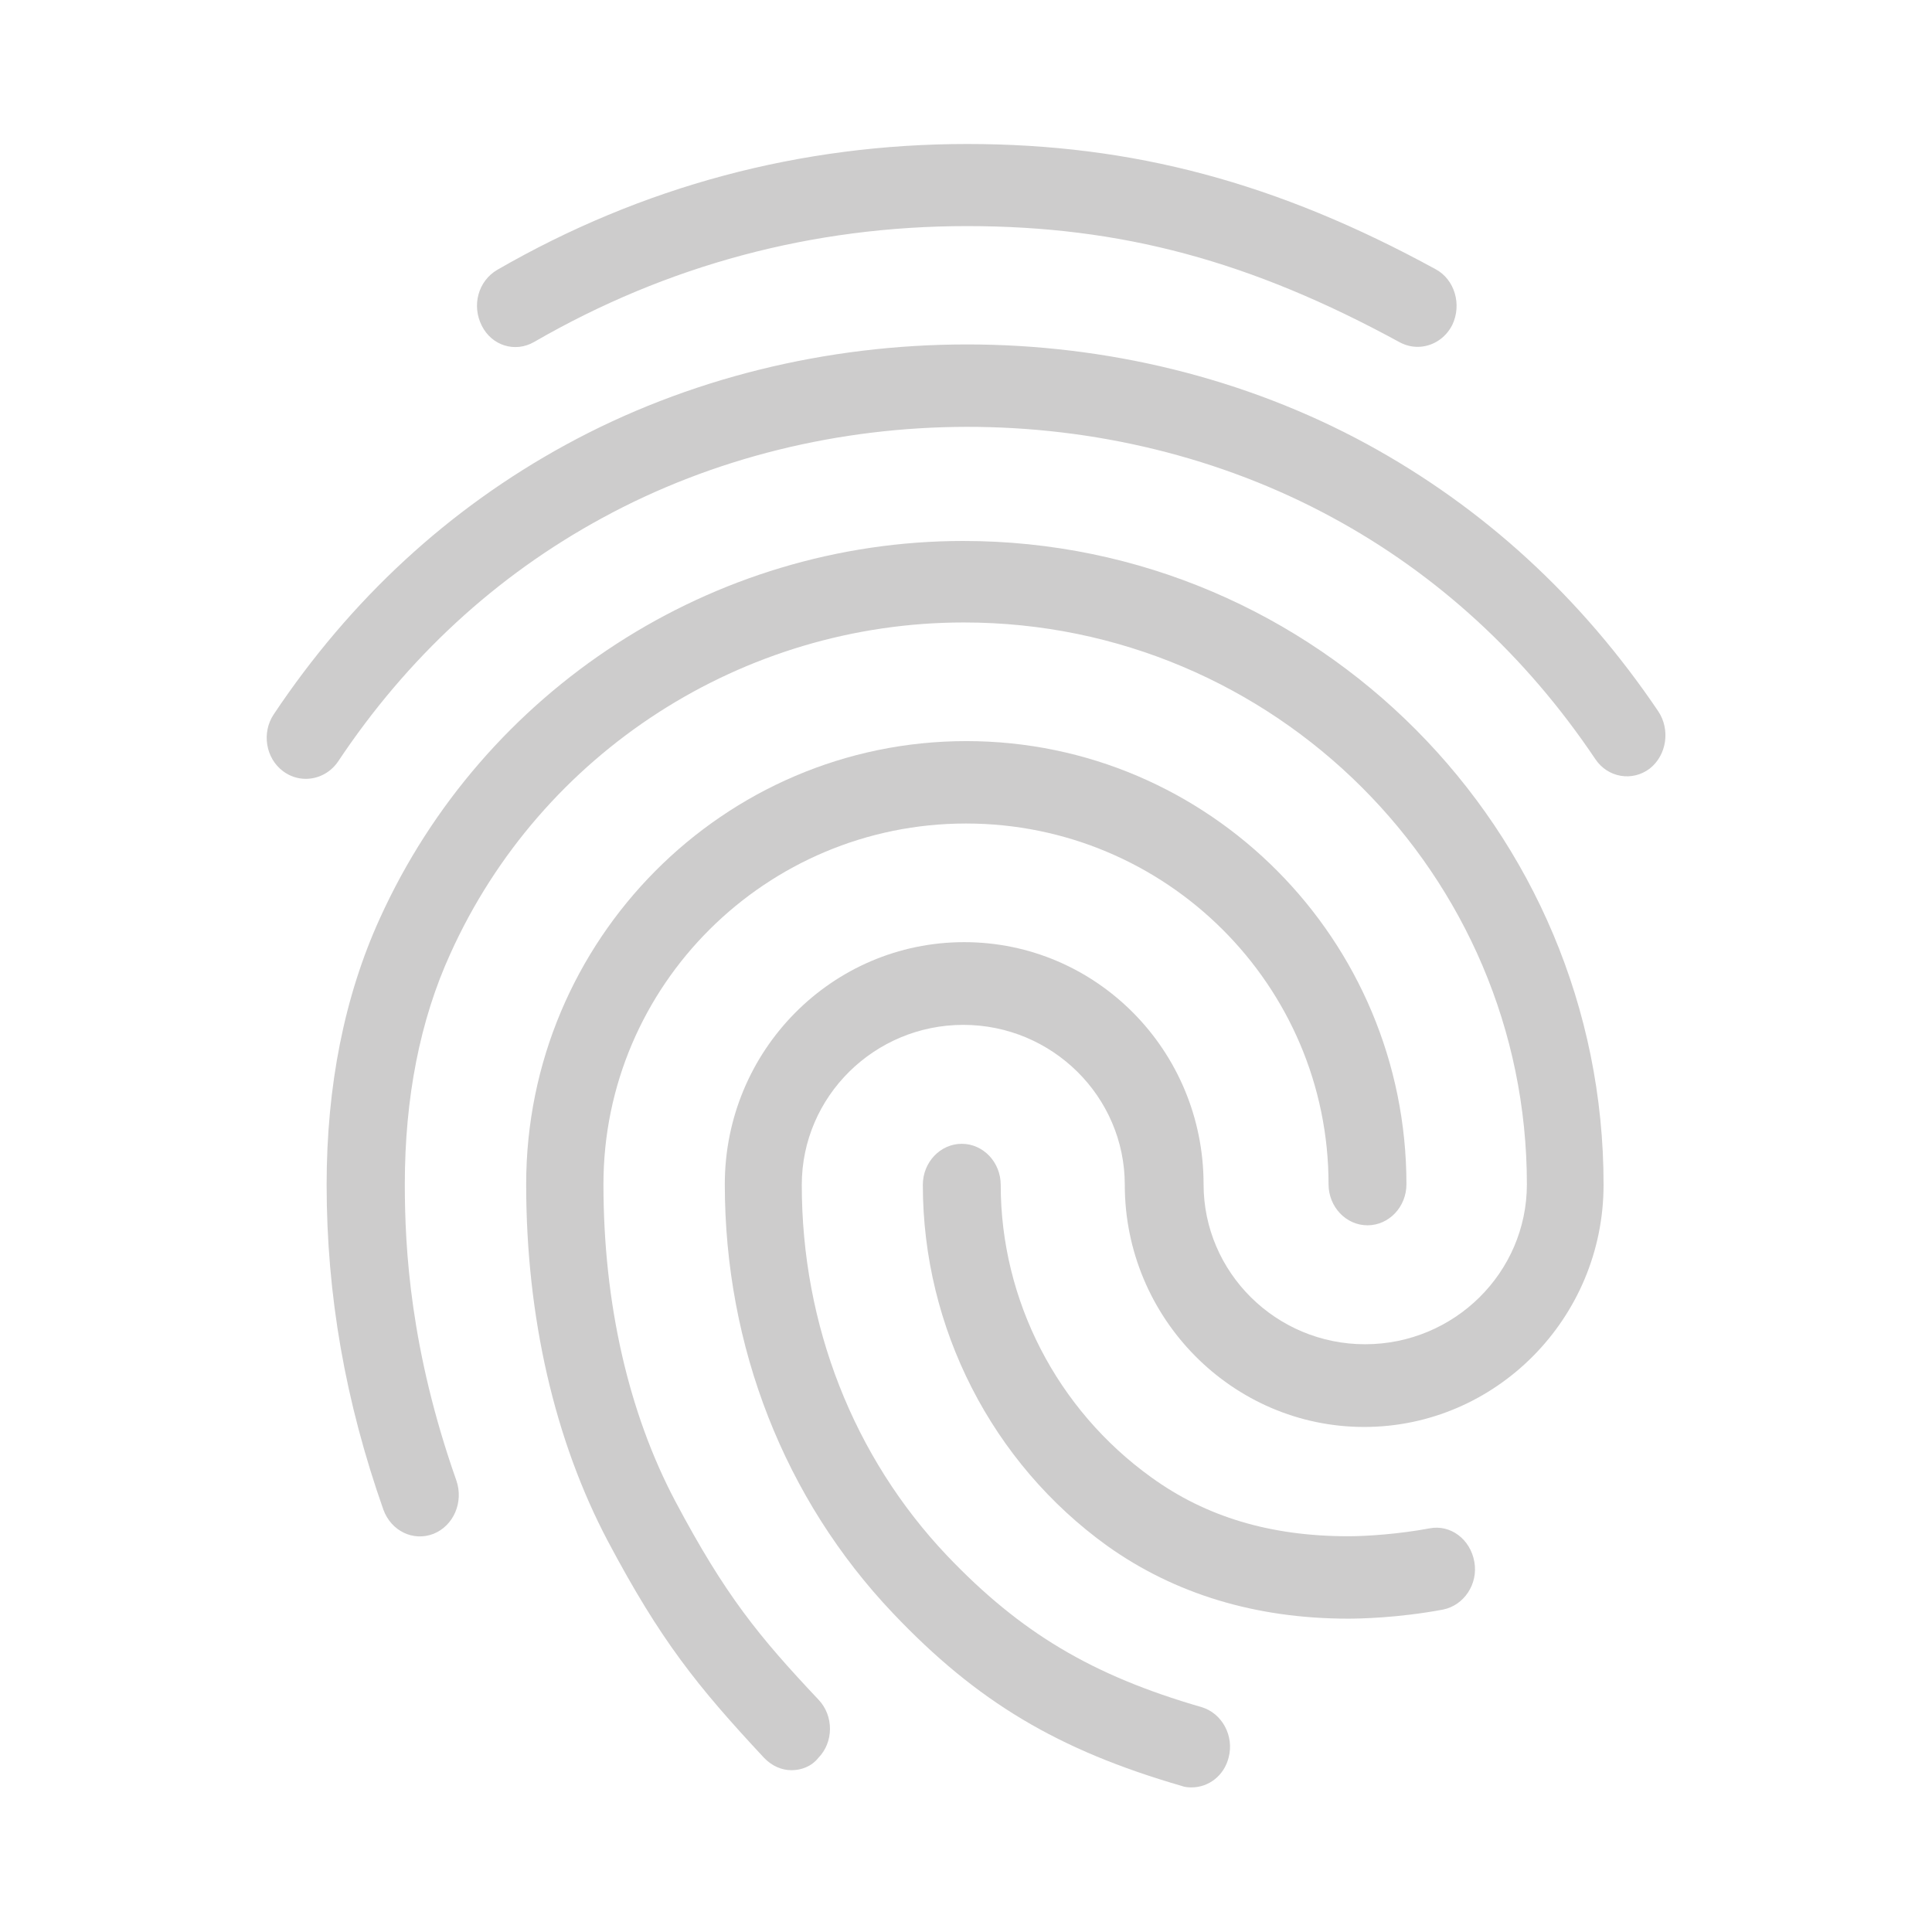 <svg xmlns="http://www.w3.org/2000/svg" xml:space="preserve" id="Layer_1" x="0" y="0" version="1.1" viewBox="0 0 64 64">
  <style>
    .st0{fill:#cdcccc}
  </style>
  <path d="M22.37 49.73c-1.56-2.95-2.38-6.58-2.38-10.5 0-6.59 5.39-11.95 12.01-11.95 6.63 0 12.01 5.36 12.01 11.95 0 .75.58 1.36 1.29 1.36.71 0 1.29-.61 1.29-1.36 0-8.1-6.54-14.68-14.58-14.68s-14.58 6.59-14.58 14.68c0 4.39.94 8.48 2.71 11.83 1.74 3.28 2.95 4.79 5.17 7.17.26.27.58.41.91.41.32 0 .66-.12.89-.41.51-.52.51-1.39.01-1.92-1.98-2.1-3.09-3.45-4.75-6.58m-4.68-38.4c4.41-2.55 9.23-3.84 14.34-3.84 5.12 0 9.41 1.16 14.34 3.85.19.1.39.15.59.15.47 0 .92-.27 1.15-.73.32-.67.08-1.5-.55-1.84-5.25-2.87-10.04-4.15-15.52-4.15-5.53 0-10.77 1.4-15.57 4.17-.63.37-.85 1.18-.51 1.85.33.66 1.1.9 1.73.54" class="st0"/>
  <path d="M31.91 17.92c-8.3 0-15.89 4.92-19.33 12.51-1.17 2.57-1.76 5.54-1.76 8.81 0 3.67.62 7.19 1.88 10.77.26.71.99 1.06 1.66.8.67-.27 1-1.05.76-1.76-1.53-4.34-1.71-7.69-1.71-9.82 0-2.86.5-5.43 1.51-7.64 3.01-6.67 9.69-10.97 17.01-10.97 10.28 0 18.65 8.35 18.65 18.61 0 2.93-2.41 5.3-5.36 5.3s-5.35-2.38-5.35-5.3c0-4.43-3.55-8.02-7.93-8.02s-7.93 3.59-7.93 8.02c0 5.38 1.98 10.43 5.57 14.21 2.78 2.93 5.46 4.53 9.56 5.72.1.04.22.05.33.05.57 0 1.08-.39 1.23-.99.19-.72-.22-1.47-.9-1.67-3.63-1.05-6-2.47-8.43-5.02-3.1-3.27-4.81-7.64-4.81-12.28 0-2.93 2.41-5.3 5.35-5.3 2.95 0 5.35 2.38 5.35 5.3 0 4.42 3.57 8.02 7.93 8.02 4.36 0 7.93-3.6 7.93-8.02.01-11.76-9.51-21.33-21.21-21.33" class="st0"/>
  <path d="M54.93 23.56c-2.56-3.79-5.8-6.75-9.65-8.85-8.11-4.41-18.45-4.4-26.55.03-3.86 2.11-7.11 5.1-9.66 8.92-.41.61-.27 1.46.31 1.89.23.17.49.25.75.25.4 0 .8-.19 1.06-.56 2.3-3.46 5.25-6.17 8.74-8.07 7.37-4.03 16.81-4.04 24.2-.03 3.47 1.88 6.41 4.57 8.72 8.01.41.61 1.22.75 1.8.31.56-.44.69-1.29.28-1.9m-7.58 27.07c-1.03.19-2.07.26-2.69.26-2.57 0-4.71-.64-6.52-1.95-3.13-2.25-4.99-5.87-4.99-9.69 0-.75-.58-1.36-1.29-1.36s-1.29.61-1.29 1.36c0 4.74 2.29 9.21 6.11 11.96 2.23 1.59 4.92 2.41 7.98 2.41.36 0 1.64-.02 3.14-.3.7-.14 1.17-.85 1.04-1.58-.13-.75-.79-1.25-1.49-1.11" class="st0"/>
</svg>
